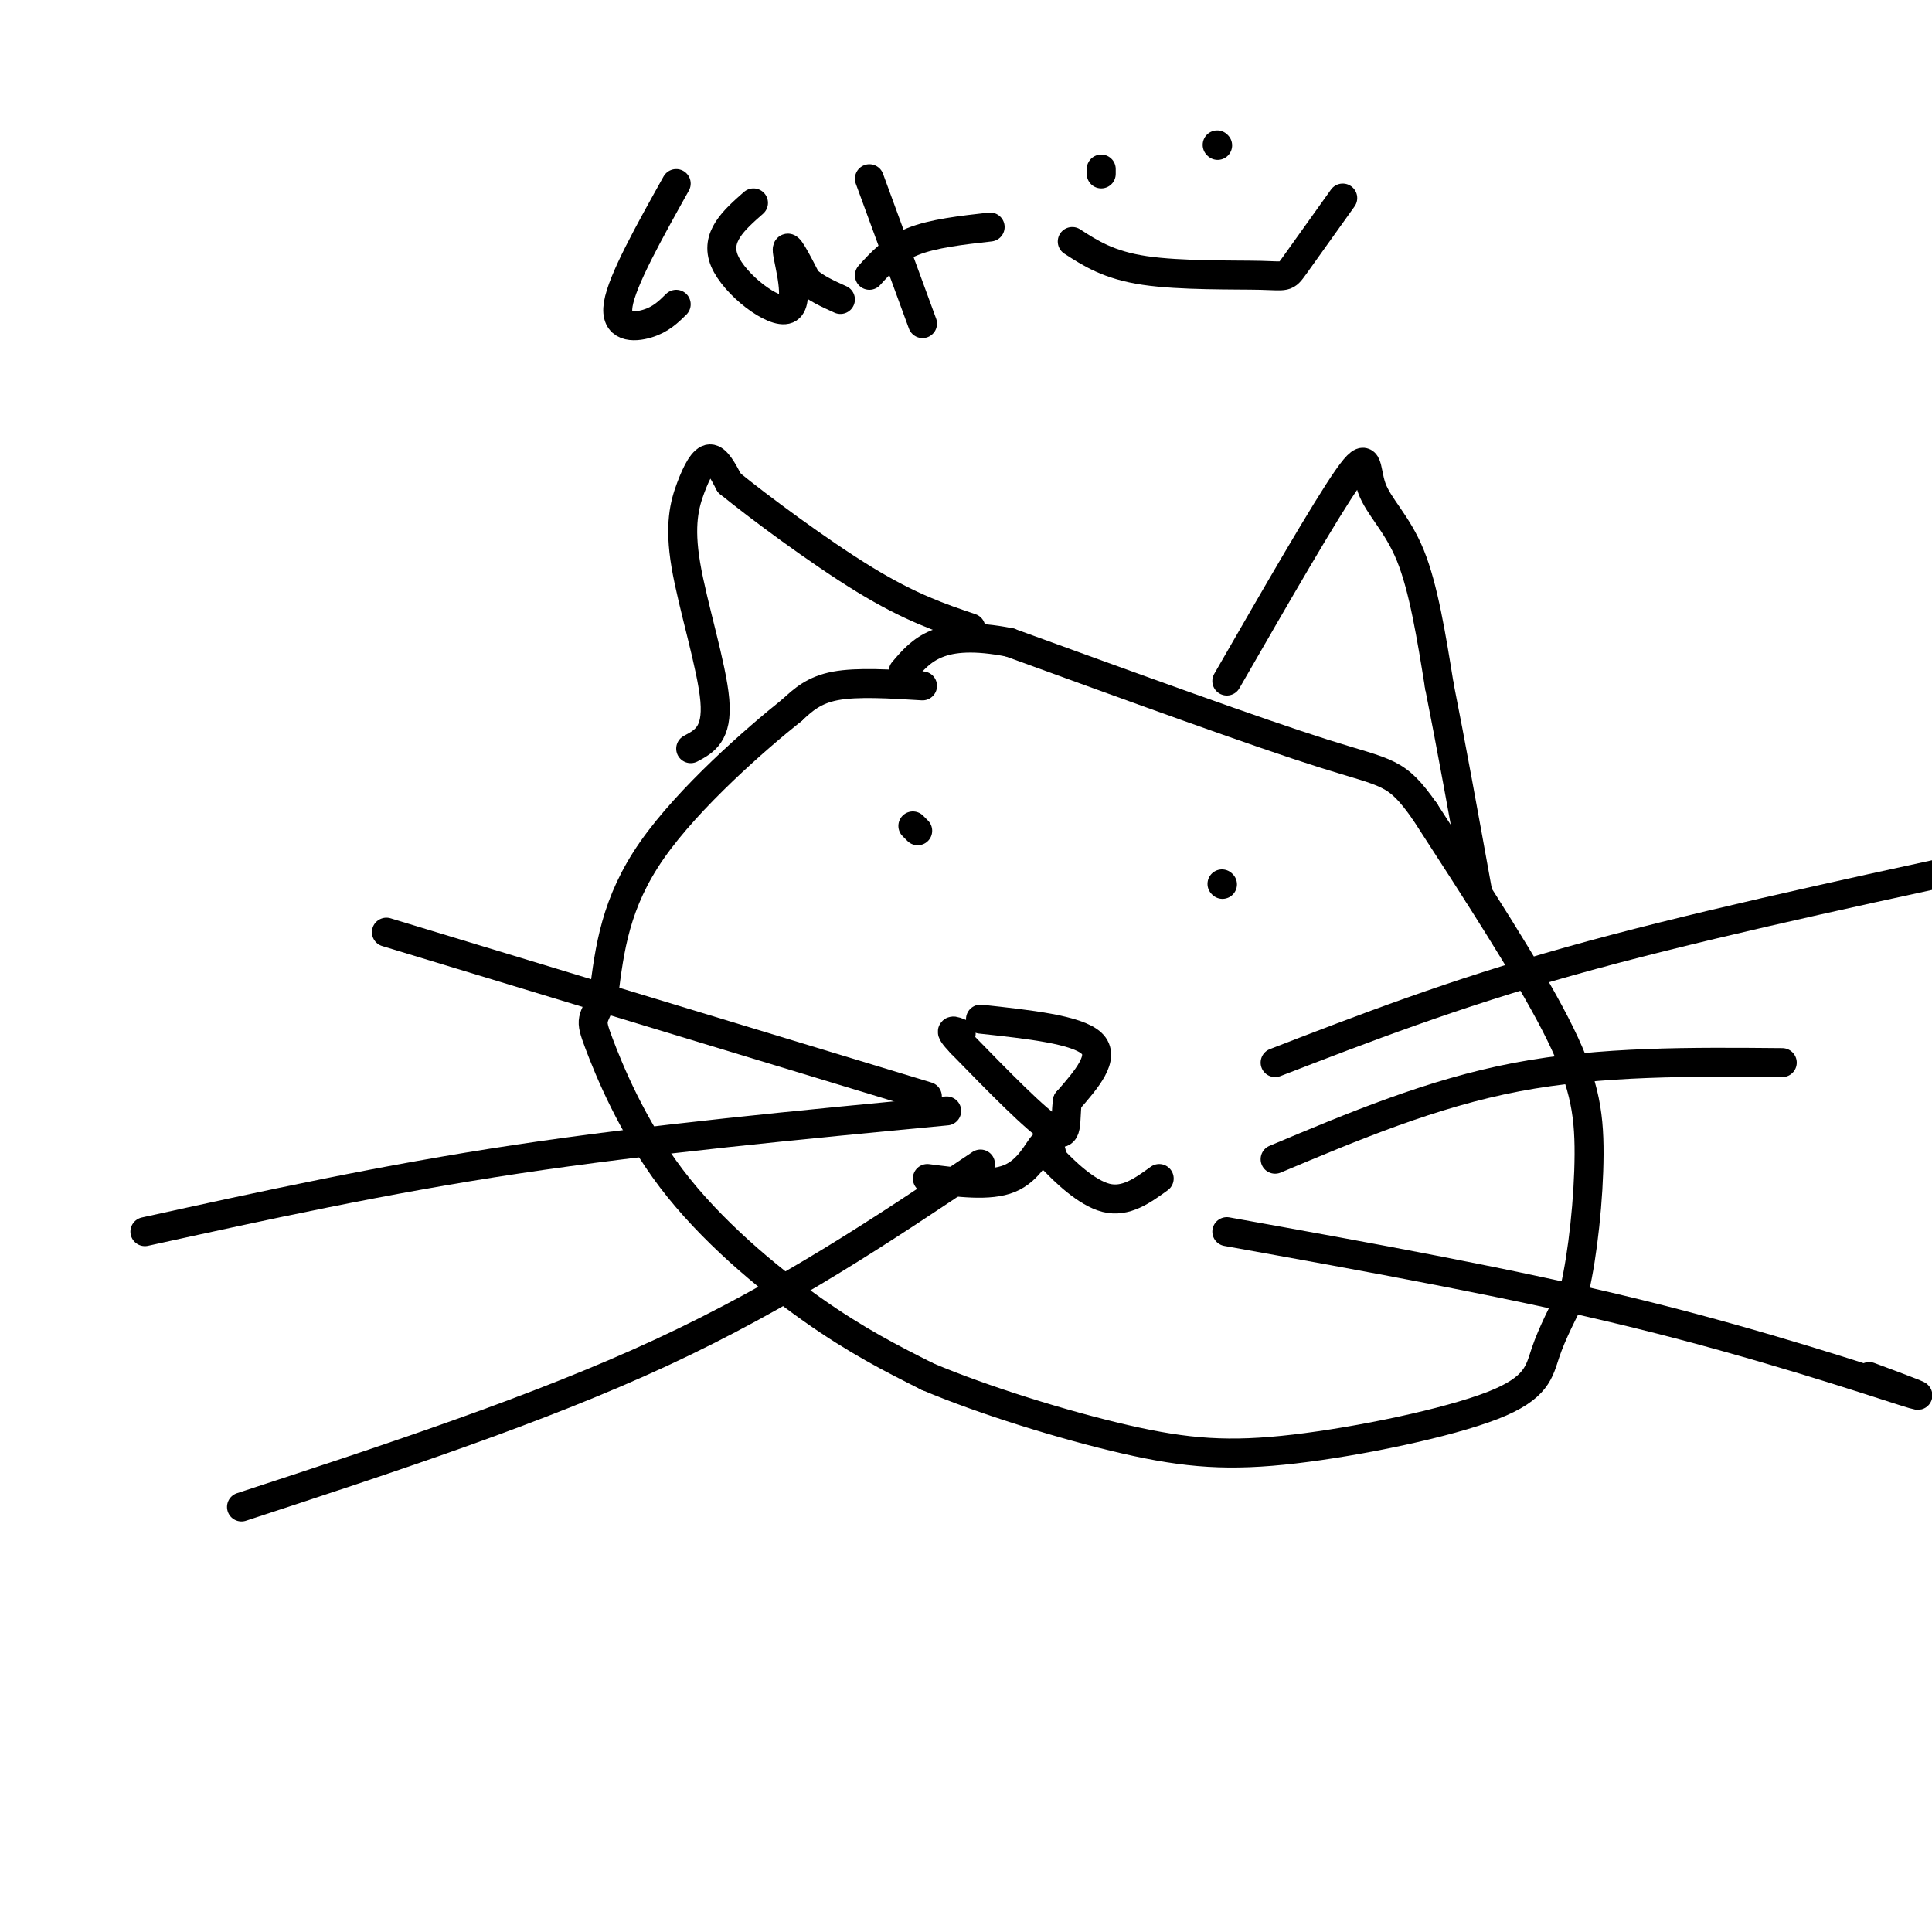 <svg viewBox='0 0 400 400' version='1.1' xmlns='http://www.w3.org/2000/svg' xmlns:xlink='http://www.w3.org/1999/xlink'><g fill='none' stroke='rgb(0,0,0)' stroke-width='6' stroke-linecap='round' stroke-linejoin='round'><path d='M191,142c-6.750,-0.417 -13.500,-0.833 -18,0c-4.500,0.833 -6.750,2.917 -9,5'/><path d='M164,147c-7.400,5.889 -21.400,18.111 -29,29c-7.600,10.889 -8.800,20.444 -10,30'/><path d='M125,206c-2.297,5.595 -3.038,4.582 -1,10c2.038,5.418 6.856,17.266 15,28c8.144,10.734 19.612,20.352 29,27c9.388,6.648 16.694,10.324 24,14'/><path d='M192,285c11.499,4.879 28.247,10.075 41,13c12.753,2.925 21.511,3.578 35,2c13.489,-1.578 31.709,-5.386 41,-9c9.291,-3.614 9.655,-7.032 11,-11c1.345,-3.968 3.673,-8.484 6,-13'/><path d='M326,267c1.702,-7.262 2.958,-18.917 3,-28c0.042,-9.083 -1.131,-15.595 -7,-27c-5.869,-11.405 -16.435,-27.702 -27,-44'/><path d='M295,168c-5.978,-8.489 -7.422,-7.711 -21,-12c-13.578,-4.289 -39.289,-13.644 -65,-23'/><path d='M209,133c-14.500,-2.833 -18.250,1.583 -22,6'/><path d='M143,155c2.797,-1.485 5.595,-2.970 5,-10c-0.595,-7.030 -4.582,-19.606 -6,-28c-1.418,-8.394 -0.266,-12.606 1,-16c1.266,-3.394 2.648,-5.970 4,-6c1.352,-0.030 2.676,2.485 4,5'/><path d='M151,100c5.867,4.778 18.533,14.222 28,20c9.467,5.778 15.733,7.889 22,10'/><path d='M254,141c10.202,-17.720 20.405,-35.440 25,-42c4.595,-6.560 3.583,-1.958 5,2c1.417,3.958 5.262,7.274 8,14c2.738,6.726 4.369,16.863 6,27'/><path d='M298,142c2.333,11.667 5.167,27.333 8,43'/><path d='M203,211c10.000,1.083 20.000,2.167 23,5c3.000,2.833 -1.000,7.417 -5,12'/><path d='M221,228c-0.600,4.000 0.400,8.000 -3,6c-3.400,-2.000 -11.200,-10.000 -19,-18'/><path d='M199,216c-3.167,-3.333 -1.583,-2.667 0,-2'/><path d='M190,172c0.000,0.000 -1.000,-1.000 -1,-1'/><path d='M253,183c0.000,0.000 0.100,0.100 0.1,0.1'/><path d='M192,244c6.444,0.844 12.889,1.689 17,0c4.111,-1.689 5.889,-5.911 7,-7c1.111,-1.089 1.556,0.956 2,3'/><path d='M218,240c2.267,2.422 6.933,6.978 11,8c4.067,1.022 7.533,-1.489 11,-4'/><path d='M264,220c18.333,-7.083 36.667,-14.167 61,-21c24.333,-6.833 54.667,-13.417 85,-20'/><path d='M264,240c16.250,-6.833 32.500,-13.667 50,-17c17.500,-3.333 36.250,-3.167 55,-3'/><path d='M254,255c29.622,5.333 59.244,10.667 85,17c25.756,6.333 47.644,13.667 55,16c7.356,2.333 0.178,-0.333 -7,-3'/><path d='M192,227c0.000,0.000 -112.000,-34.000 -112,-34'/><path d='M196,230c-30.667,2.917 -61.333,5.833 -89,10c-27.667,4.167 -52.333,9.583 -77,15'/><path d='M203,241c-20.250,13.583 -40.500,27.167 -66,39c-25.500,11.833 -56.250,21.917 -87,32'/><path d='M140,38c-5.600,10.022 -11.200,20.044 -12,25c-0.800,4.956 3.200,4.844 6,4c2.800,-0.844 4.400,-2.422 6,-4'/><path d='M156,42c-4.030,3.548 -8.060,7.095 -6,12c2.060,4.905 10.208,11.167 13,10c2.792,-1.167 0.226,-9.762 0,-12c-0.226,-2.238 1.887,1.881 4,6'/><path d='M167,58c1.833,1.667 4.417,2.833 7,4'/><path d='M180,37c0.000,0.000 11.000,30.000 11,30'/><path d='M180,57c2.417,-2.667 4.833,-5.333 9,-7c4.167,-1.667 10.083,-2.333 16,-3'/><path d='M228,35c0.000,0.000 0.000,1.000 0,1'/><path d='M252,30c0.000,0.000 0.100,0.100 0.1,0.1'/><path d='M222,50c3.774,2.446 7.548,4.893 15,6c7.452,1.107 18.583,0.875 24,1c5.417,0.125 5.119,0.607 7,-2c1.881,-2.607 5.940,-8.304 10,-14'/></g>
</svg>